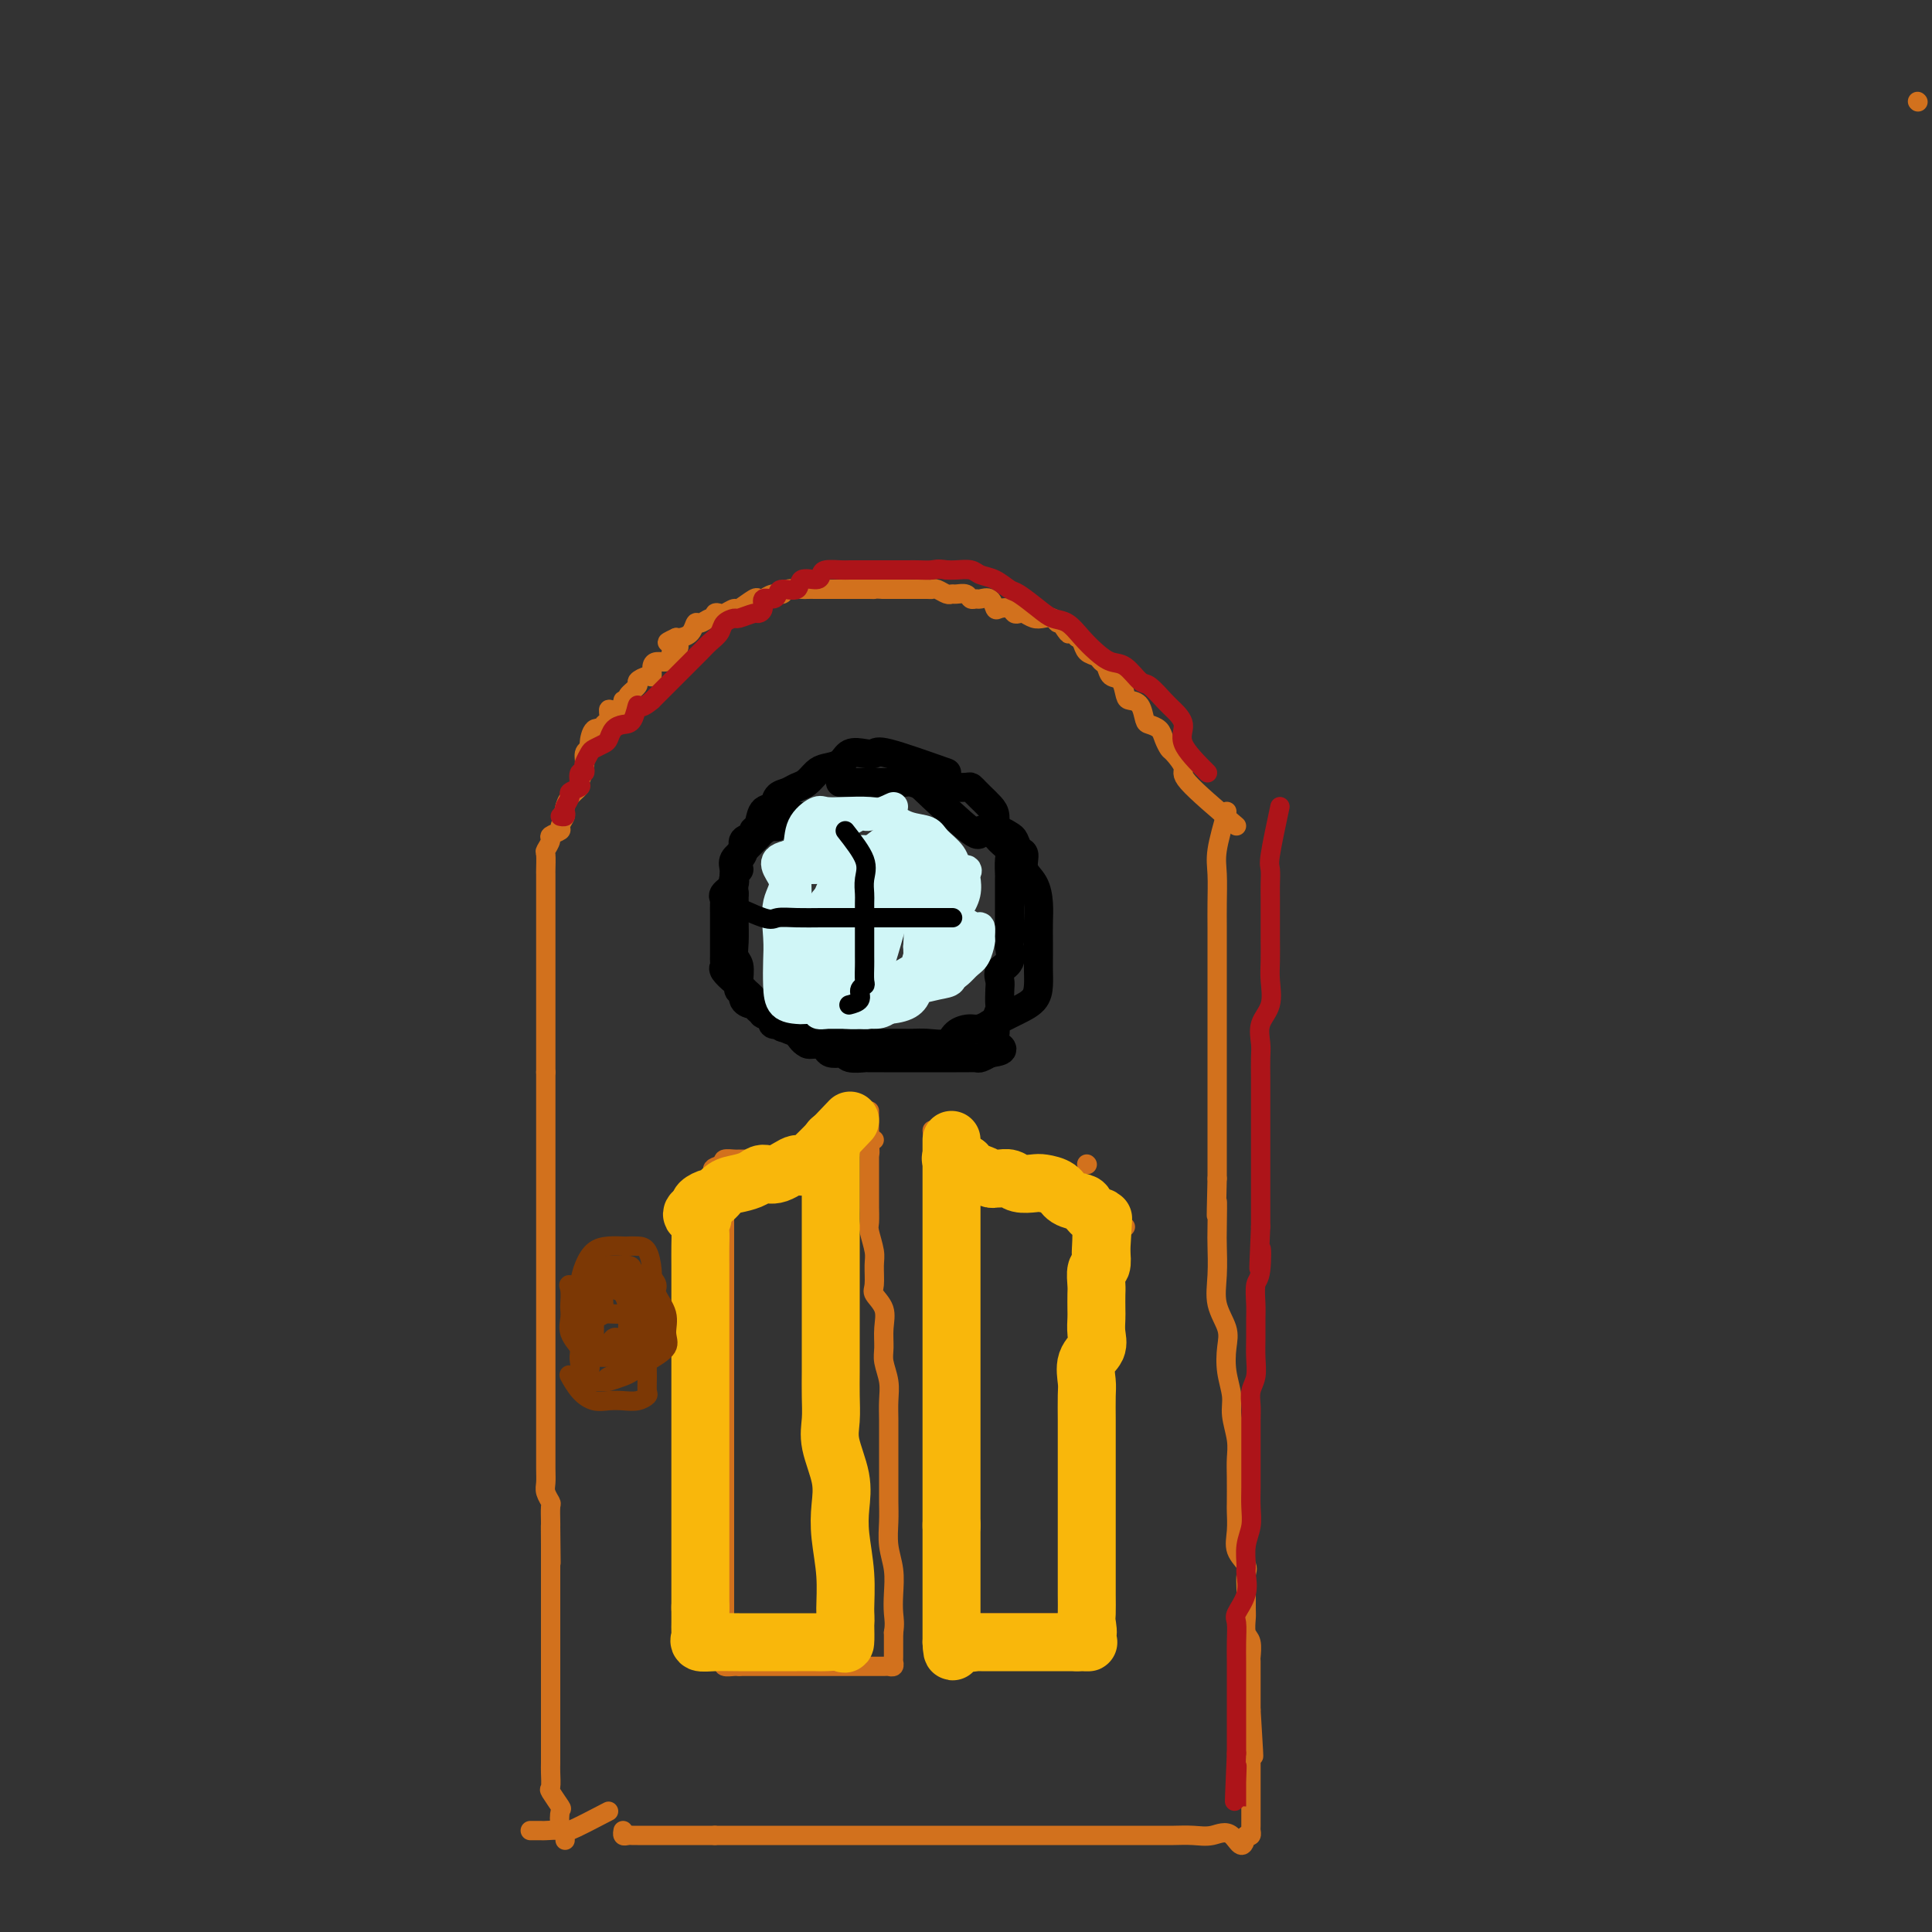 <svg viewBox='0 0 400 400' version='1.1' xmlns='http://www.w3.org/2000/svg' xmlns:xlink='http://www.w3.org/1999/xlink'><rect x="0" y="0" width="400" height="400" fill="#333333" stroke="none"/><g fill='none' stroke='#D2711D' stroke-width='4' stroke-linecap='round' stroke-linejoin='round'><path d='M397,21c0.000,0.000 0.100,0.100 0.1,0.1'/><path d='M256,171c-4.168,-3.550 -8.335,-7.101 -10,-9c-1.665,-1.899 -0.826,-2.148 -1,-3c-0.174,-0.852 -1.360,-2.309 -2,-3c-0.640,-0.691 -0.735,-0.617 -1,-1c-0.265,-0.383 -0.700,-1.223 -1,-2c-0.300,-0.777 -0.465,-1.490 -1,-2c-0.535,-0.510 -1.439,-0.817 -2,-1c-0.561,-0.183 -0.779,-0.242 -1,-1c-0.221,-0.758 -0.444,-2.215 -1,-3c-0.556,-0.785 -1.444,-0.896 -2,-1c-0.556,-0.104 -0.779,-0.199 -1,-1c-0.221,-0.801 -0.439,-2.309 -1,-3c-0.561,-0.691 -1.463,-0.565 -2,-1c-0.537,-0.435 -0.707,-1.430 -1,-2c-0.293,-0.570 -0.708,-0.716 -1,-1c-0.292,-0.284 -0.460,-0.705 -1,-1c-0.540,-0.295 -1.453,-0.464 -2,-1c-0.547,-0.536 -0.728,-1.439 -1,-2c-0.272,-0.561 -0.636,-0.781 -1,-1'/><path d='M223,132c-5.511,-6.134 -2.789,-1.970 -2,-1c0.789,0.970 -0.355,-1.256 -1,-2c-0.645,-0.744 -0.793,-0.007 -1,0c-0.207,0.007 -0.475,-0.716 -1,-1c-0.525,-0.284 -1.307,-0.128 -2,0c-0.693,0.128 -1.298,0.227 -2,0c-0.702,-0.227 -1.501,-0.779 -2,-1c-0.499,-0.221 -0.697,-0.110 -1,0c-0.303,0.110 -0.710,0.218 -1,0c-0.290,-0.218 -0.463,-0.762 -1,-1c-0.537,-0.238 -1.439,-0.169 -2,0c-0.561,0.169 -0.780,0.439 -1,0c-0.220,-0.439 -0.439,-1.585 -1,-2c-0.561,-0.415 -1.463,-0.097 -2,0c-0.537,0.097 -0.707,-0.027 -1,0c-0.293,0.027 -0.707,0.204 -1,0c-0.293,-0.204 -0.463,-0.791 -1,-1c-0.537,-0.209 -1.439,-0.042 -2,0c-0.561,0.042 -0.779,-0.041 -1,0c-0.221,0.041 -0.444,0.207 -1,0c-0.556,-0.207 -1.444,-0.788 -2,-1c-0.556,-0.212 -0.779,-0.057 -1,0c-0.221,0.057 -0.439,0.015 -1,0c-0.561,-0.015 -1.463,-0.004 -2,0c-0.537,0.004 -0.707,0.001 -1,0c-0.293,-0.001 -0.708,-0.000 -1,0c-0.292,0.000 -0.460,0.000 -1,0c-0.540,-0.000 -1.453,-0.000 -2,0c-0.547,0.000 -0.728,0.000 -1,0c-0.272,-0.000 -0.636,-0.000 -1,0'/><path d='M183,122c-3.036,-0.155 -2.126,-0.041 -2,0c0.126,0.041 -0.532,0.011 -1,0c-0.468,-0.011 -0.745,-0.003 -1,0c-0.255,0.003 -0.488,0.001 -1,0c-0.512,-0.001 -1.303,-0.000 -2,0c-0.697,0.000 -1.299,0.000 -2,0c-0.701,-0.000 -1.502,-0.000 -2,0c-0.498,0.000 -0.695,0.000 -1,0c-0.305,-0.000 -0.719,-0.001 -1,0c-0.281,0.001 -0.427,0.004 -1,0c-0.573,-0.004 -1.571,-0.016 -2,0c-0.429,0.016 -0.290,0.061 -1,0c-0.710,-0.061 -2.271,-0.226 -3,0c-0.729,0.226 -0.627,0.843 -1,1c-0.373,0.157 -1.221,-0.146 -2,0c-0.779,0.146 -1.489,0.742 -2,1c-0.511,0.258 -0.823,0.178 -1,0c-0.177,-0.178 -0.218,-0.454 -1,0c-0.782,0.454 -2.304,1.637 -3,2c-0.696,0.363 -0.564,-0.095 -1,0c-0.436,0.095 -1.439,0.742 -2,1c-0.561,0.258 -0.679,0.126 -1,0c-0.321,-0.126 -0.846,-0.246 -1,0c-0.154,0.246 0.062,0.857 0,1c-0.062,0.143 -0.401,-0.182 -1,0c-0.599,0.182 -1.456,0.872 -2,1c-0.544,0.128 -0.775,-0.306 -1,0c-0.225,0.306 -0.445,1.352 -1,2c-0.555,0.648 -1.444,0.900 -2,1c-0.556,0.100 -0.778,0.050 -1,0'/><path d='M140,132c-3.575,1.649 -1.013,0.771 0,1c1.013,0.229 0.475,1.563 0,2c-0.475,0.437 -0.888,-0.025 -1,0c-0.112,0.025 0.075,0.536 0,1c-0.075,0.464 -0.414,0.880 -1,1c-0.586,0.120 -1.419,-0.056 -2,0c-0.581,0.056 -0.910,0.343 -1,1c-0.090,0.657 0.059,1.685 0,2c-0.059,0.315 -0.326,-0.083 -1,0c-0.674,0.083 -1.754,0.649 -2,1c-0.246,0.351 0.342,0.489 0,1c-0.342,0.511 -1.615,1.395 -2,2c-0.385,0.605 0.117,0.931 0,1c-0.117,0.069 -0.853,-0.118 -1,0c-0.147,0.118 0.296,0.542 0,1c-0.296,0.458 -1.332,0.950 -2,1c-0.668,0.050 -0.970,-0.343 -1,0c-0.030,0.343 0.212,1.423 0,2c-0.212,0.577 -0.879,0.652 -1,1c-0.121,0.348 0.303,0.970 0,1c-0.303,0.030 -1.334,-0.534 -2,0c-0.666,0.534 -0.967,2.164 -1,3c-0.033,0.836 0.203,0.878 0,1c-0.203,0.122 -0.846,0.326 -1,1c-0.154,0.674 0.180,1.819 0,3c-0.180,1.181 -0.873,2.399 -1,3c-0.127,0.601 0.312,0.585 0,1c-0.312,0.415 -1.375,1.261 -2,2c-0.625,0.739 -0.813,1.369 -1,2'/><path d='M117,167c-0.704,2.355 0.037,1.743 0,2c-0.037,0.257 -0.851,1.383 -1,2c-0.149,0.617 0.366,0.727 0,1c-0.366,0.273 -1.615,0.711 -2,1c-0.385,0.289 0.093,0.430 0,1c-0.093,0.570 -0.757,1.568 -1,2c-0.243,0.432 -0.065,0.299 0,1c0.065,0.701 0.017,2.237 0,3c-0.017,0.763 -0.005,0.753 0,1c0.005,0.247 0.001,0.752 0,1c-0.001,0.248 -0.000,0.239 0,1c0.000,0.761 0.000,2.292 0,3c-0.000,0.708 -0.000,0.593 0,1c0.000,0.407 0.000,1.335 0,2c-0.000,0.665 -0.000,1.066 0,2c0.000,0.934 0.000,2.400 0,3c-0.000,0.600 -0.000,0.335 0,1c0.000,0.665 0.000,2.260 0,3c-0.000,0.740 -0.000,0.626 0,1c0.000,0.374 0.000,1.236 0,2c-0.000,0.764 -0.000,1.431 0,2c0.000,0.569 0.000,1.040 0,2c-0.000,0.960 -0.000,2.410 0,3c0.000,0.590 0.000,0.319 0,1c-0.000,0.681 -0.000,2.313 0,3c0.000,0.687 0.000,0.427 0,1c-0.000,0.573 -0.000,1.978 0,3c0.000,1.022 0.000,1.660 0,2c-0.000,0.340 -0.000,0.383 0,1c0.000,0.617 0.000,1.809 0,3'/><path d='M113,222c0.000,7.731 -0.000,4.058 0,3c0.000,-1.058 0.000,0.497 0,2c0.000,1.503 0.000,2.952 0,4c0.000,1.048 0.000,1.694 0,3c-0.000,1.306 -0.000,3.273 0,5c0.000,1.727 0.000,3.213 0,4c-0.000,0.787 -0.000,0.875 0,2c0.000,1.125 0.000,3.288 0,5c-0.000,1.712 -0.000,2.975 0,4c0.000,1.025 0.000,1.813 0,3c-0.000,1.187 -0.000,2.773 0,4c0.000,1.227 0.000,2.095 0,3c-0.000,0.905 -0.000,1.848 0,3c0.000,1.152 0.000,2.514 0,4c-0.000,1.486 -0.000,3.098 0,4c0.000,0.902 0.000,1.095 0,2c-0.000,0.905 -0.000,2.524 0,4c0.000,1.476 0.000,2.811 0,4c-0.000,1.189 -0.000,2.231 0,3c0.000,0.769 0.000,1.264 0,2c-0.000,0.736 -0.000,1.712 0,3c0.000,1.288 0.000,2.887 0,4c-0.000,1.113 -0.001,1.740 0,2c0.001,0.260 0.004,0.154 0,1c-0.004,0.846 -0.015,2.644 0,4c0.015,1.356 0.057,2.268 0,3c-0.057,0.732 -0.211,1.282 0,2c0.211,0.718 0.789,1.605 1,2c0.211,0.395 0.057,0.299 0,1c-0.057,0.701 -0.016,2.200 0,3c0.016,0.800 0.008,0.900 0,1'/><path d='M114,316c0.155,14.612 0.041,4.143 0,1c-0.041,-3.143 -0.011,1.040 0,3c0.011,1.960 0.003,1.697 0,2c-0.003,0.303 -0.001,1.173 0,2c0.001,0.827 0.000,1.610 0,2c-0.000,0.390 -0.000,0.388 0,1c0.000,0.612 0.000,1.839 0,3c-0.000,1.161 -0.000,2.257 0,3c0.000,0.743 0.000,1.134 0,2c-0.000,0.866 -0.000,2.208 0,3c0.000,0.792 0.000,1.033 0,2c-0.000,0.967 -0.000,2.660 0,4c0.000,1.340 0.000,2.327 0,3c-0.000,0.673 -0.000,1.033 0,2c0.000,0.967 0.000,2.542 0,4c-0.000,1.458 -0.000,2.798 0,4c0.000,1.202 0.001,2.267 0,3c-0.001,0.733 -0.002,1.136 0,2c0.002,0.864 0.008,2.190 0,3c-0.008,0.810 -0.030,1.104 0,2c0.030,0.896 0.112,2.394 0,3c-0.112,0.606 -0.419,0.319 0,1c0.419,0.681 1.562,2.329 2,3c0.438,0.671 0.170,0.366 0,1c-0.170,0.634 -0.242,2.209 0,3c0.242,0.791 0.797,0.800 1,1c0.203,0.200 0.055,0.592 0,1c-0.055,0.408 -0.016,0.831 0,1c0.016,0.169 0.008,0.085 0,0'/><path d='M254,168c-0.845,2.967 -1.691,5.934 -2,8c-0.309,2.066 -0.083,3.231 0,5c0.083,1.769 0.022,4.143 0,6c-0.022,1.857 -0.006,3.196 0,5c0.006,1.804 0.002,4.074 0,6c-0.002,1.926 -0.000,3.510 0,5c0.000,1.490 0.000,2.886 0,4c-0.000,1.114 -0.000,1.946 0,3c0.000,1.054 0.000,2.329 0,4c-0.000,1.671 -0.000,3.737 0,5c0.000,1.263 0.000,1.723 0,3c-0.000,1.277 -0.000,3.370 0,5c0.000,1.630 0.000,2.798 0,4c-0.000,1.202 -0.000,2.439 0,4c0.000,1.561 0.000,3.446 0,5c-0.000,1.554 -0.000,2.777 0,4'/><path d='M252,244c-0.310,12.631 -0.085,6.208 0,5c0.085,-1.208 0.030,2.799 0,5c-0.030,2.201 -0.036,2.597 0,4c0.036,1.403 0.114,3.812 0,6c-0.114,2.188 -0.419,4.153 0,6c0.419,1.847 1.561,3.574 2,5c0.439,1.426 0.174,2.552 0,4c-0.174,1.448 -0.257,3.220 0,5c0.257,1.780 0.853,3.569 1,5c0.147,1.431 -0.157,2.502 0,4c0.157,1.498 0.774,3.421 1,5c0.226,1.579 0.061,2.813 0,4c-0.061,1.187 -0.018,2.327 0,4c0.018,1.673 0.012,3.880 0,5c-0.012,1.120 -0.032,1.153 0,2c0.032,0.847 0.114,2.508 0,4c-0.114,1.492 -0.423,2.816 0,4c0.423,1.184 1.578,2.227 2,3c0.422,0.773 0.112,1.275 0,2c-0.112,0.725 -0.026,1.673 0,3c0.026,1.327 -0.007,3.032 0,4c0.007,0.968 0.054,1.199 0,2c-0.054,0.801 -0.211,2.173 0,3c0.211,0.827 0.789,1.109 1,2c0.211,0.891 0.057,2.392 0,3c-0.057,0.608 -0.015,0.324 0,1c0.015,0.676 0.004,2.314 0,3c-0.004,0.686 -0.001,0.421 0,1c0.001,0.579 0.000,2.002 0,3c-0.000,0.998 -0.000,1.571 0,2c0.000,0.429 0.000,0.715 0,1'/><path d='M259,354c1.083,17.530 0.290,6.354 0,3c-0.290,-3.354 -0.078,1.115 0,3c0.078,1.885 0.021,1.187 0,1c-0.021,-0.187 -0.006,0.139 0,1c0.006,0.861 0.001,2.258 0,3c-0.001,0.742 -0.000,0.829 0,1c0.000,0.171 0.000,0.425 0,1c-0.000,0.575 -0.000,1.471 0,2c0.000,0.529 -0.000,0.690 0,1c0.000,0.310 0.000,0.769 0,1c-0.000,0.231 -0.000,0.233 0,1c0.000,0.767 0.001,2.300 0,3c-0.001,0.700 -0.003,0.566 0,1c0.003,0.434 0.011,1.436 0,2c-0.011,0.564 -0.041,0.690 0,1c0.041,0.310 0.155,0.803 0,1c-0.155,0.197 -0.577,0.099 -1,0'/><path d='M258,380c-0.642,4.022 -1.746,1.078 -3,0c-1.254,-1.078 -2.660,-0.289 -4,0c-1.340,0.289 -2.616,0.077 -4,0c-1.384,-0.077 -2.875,-0.021 -4,0c-1.125,0.021 -1.882,0.006 -3,0c-1.118,-0.006 -2.595,-0.001 -4,0c-1.405,0.001 -2.738,0.000 -4,0c-1.262,-0.000 -2.451,-0.000 -4,0c-1.549,0.000 -3.456,0.000 -5,0c-1.544,-0.000 -2.724,-0.000 -4,0c-1.276,0.000 -2.649,0.000 -4,0c-1.351,-0.000 -2.682,-0.000 -4,0c-1.318,0.000 -2.624,0.000 -4,0c-1.376,-0.000 -2.821,-0.000 -4,0c-1.179,0.000 -2.092,0.000 -3,0c-0.908,-0.000 -1.813,-0.000 -3,0c-1.187,0.000 -2.657,0.000 -4,0c-1.343,-0.000 -2.560,-0.000 -4,0c-1.440,0.000 -3.104,0.000 -4,0c-0.896,-0.000 -1.025,-0.000 -2,0c-0.975,0.000 -2.796,0.000 -4,0c-1.204,-0.000 -1.792,-0.000 -3,0c-1.208,0.000 -3.037,0.000 -4,0c-0.963,-0.000 -1.062,-0.000 -2,0c-0.938,0.000 -2.717,0.000 -4,0c-1.283,0.000 -2.071,-0.000 -3,0c-0.929,0.000 -1.997,0.000 -3,0c-1.003,0.000 -1.939,-0.000 -3,0c-1.061,0.000 -2.247,0.000 -3,0c-0.753,0.000 -1.072,-0.000 -2,0c-0.928,0.000 -2.464,0.000 -4,0'/><path d='M148,380c-17.618,0.000 -6.663,0.000 -3,0c3.663,-0.000 0.032,-0.000 -2,0c-2.032,0.000 -2.467,0.000 -3,0c-0.533,-0.000 -1.165,-0.000 -2,0c-0.835,0.000 -1.874,0.001 -3,0c-1.126,-0.001 -2.340,-0.004 -3,0c-0.660,0.004 -0.765,0.015 -1,0c-0.235,-0.015 -0.599,-0.056 -1,0c-0.401,0.056 -0.839,0.207 -1,0c-0.161,-0.207 -0.046,-0.774 0,-1c0.046,-0.226 0.023,-0.113 0,0'/><path d='M126,375c-3.242,1.691 -6.484,3.381 -8,4c-1.516,0.619 -1.307,0.166 -2,0c-0.693,-0.166 -2.289,-0.044 -3,0c-0.711,0.044 -0.538,0.012 -1,0c-0.462,-0.012 -1.561,-0.003 -2,0c-0.439,0.003 -0.220,0.002 0,0'/><path d='M181,236c-6.282,1.691 -12.565,3.381 -15,4c-2.435,0.619 -1.023,0.166 -1,0c0.023,-0.166 -1.342,-0.044 -2,0c-0.658,0.044 -0.609,0.012 -1,0c-0.391,-0.012 -1.222,-0.003 -2,0c-0.778,0.003 -1.504,0.001 -2,0c-0.496,-0.001 -0.762,-0.000 -1,0c-0.238,0.000 -0.450,-0.001 -1,0c-0.550,0.001 -1.440,0.003 -2,0c-0.560,-0.003 -0.789,-0.011 -1,0c-0.211,0.011 -0.403,0.041 -1,0c-0.597,-0.041 -1.599,-0.155 -2,0c-0.401,0.155 -0.200,0.577 0,1'/><path d='M150,241c-4.796,1.180 -1.285,1.629 0,2c1.285,0.371 0.344,0.663 0,1c-0.344,0.337 -0.092,0.718 0,1c0.092,0.282 0.025,0.464 0,1c-0.025,0.536 -0.007,1.425 0,2c0.007,0.575 0.002,0.836 0,1c-0.002,0.164 -0.000,0.233 0,1c0.000,0.767 0.000,2.234 0,3c-0.000,0.766 -0.000,0.833 0,1c0.000,0.167 0.000,0.434 0,1c-0.000,0.566 -0.000,1.431 0,2c0.000,0.569 0.000,0.842 0,1c-0.000,0.158 -0.000,0.199 0,1c0.000,0.801 0.000,2.360 0,3c-0.000,0.640 -0.000,0.361 0,1c0.000,0.639 0.000,2.198 0,3c-0.000,0.802 -0.000,0.848 0,1c0.000,0.152 0.000,0.411 0,1c-0.000,0.589 -0.000,1.509 0,2c0.000,0.491 0.000,0.555 0,1c-0.000,0.445 -0.000,1.273 0,2c0.000,0.727 0.000,1.353 0,2c-0.000,0.647 -0.000,1.314 0,2c0.000,0.686 0.000,1.390 0,2c-0.000,0.610 -0.000,1.126 0,2c0.000,0.874 0.000,2.107 0,3c0.000,0.893 0.000,1.447 0,2'/><path d='M150,286c0.000,7.556 0.000,3.947 0,3c0.000,-0.947 0.000,0.769 0,2c0.000,1.231 0.000,1.978 0,3c-0.000,1.022 0.000,2.319 0,3c0.000,0.681 0.000,0.746 0,1c0.000,0.254 0.000,0.697 0,1c0.000,0.303 0.000,0.466 0,1c0.000,0.534 -0.000,1.438 0,2c0.000,0.562 0.000,0.781 0,1c0.000,0.219 0.000,0.439 0,1c0.000,0.561 0.000,1.463 0,2c0.000,0.537 0.000,0.707 0,1c0.000,0.293 -0.000,0.707 0,1c0.000,0.293 0.000,0.463 0,1c0.000,0.537 0.000,1.439 0,2c0.000,0.561 0.000,0.781 0,1c0.000,0.219 0.000,0.438 0,1c0.000,0.562 0.000,1.468 0,2c0.000,0.532 0.000,0.691 0,1c0.000,0.309 0.000,0.769 0,1c0.000,0.231 0.000,0.233 0,1c0.000,0.767 0.000,2.298 0,3c0.000,0.702 0.000,0.574 0,1c0.000,0.426 0.000,1.408 0,2c0.000,0.592 0.000,0.796 0,1'/><path d='M150,325c-0.000,6.246 -0.000,2.360 0,1c0.000,-1.360 0.000,-0.193 0,1c-0.000,1.193 -0.000,2.414 0,3c0.000,0.586 0.000,0.537 0,1c-0.000,0.463 -0.000,1.437 0,2c0.000,0.563 0.000,0.714 0,1c-0.000,0.286 -0.000,0.705 0,1c0.000,0.295 0.000,0.464 0,1c-0.000,0.536 -0.000,1.439 0,2c0.000,0.561 0.001,0.780 0,1c-0.001,0.220 -0.002,0.441 0,1c0.002,0.559 0.007,1.456 0,2c-0.007,0.544 -0.027,0.734 0,1c0.027,0.266 0.100,0.607 0,1c-0.100,0.393 -0.373,0.836 0,1c0.373,0.164 1.392,0.047 2,0c0.608,-0.047 0.804,-0.023 1,0'/><path d='M153,345c0.583,0.000 0.541,0.000 1,0c0.459,-0.000 1.418,-0.000 2,0c0.582,0.000 0.788,0.000 1,0c0.212,-0.000 0.432,-0.000 1,0c0.568,0.000 1.484,0.000 2,0c0.516,-0.000 0.631,-0.000 1,0c0.369,0.000 0.990,0.000 2,0c1.010,-0.000 2.409,-0.000 3,0c0.591,0.000 0.375,0.000 1,0c0.625,-0.000 2.091,-0.000 3,0c0.909,0.000 1.259,0.000 2,0c0.741,-0.000 1.872,-0.000 3,0c1.128,0.000 2.254,0.001 3,0c0.746,-0.001 1.114,-0.004 2,0c0.886,0.004 2.290,0.014 3,0c0.710,-0.014 0.726,-0.052 1,0c0.274,0.052 0.805,0.193 1,0c0.195,-0.193 0.052,-0.722 0,-1c-0.052,-0.278 -0.014,-0.306 0,-1c0.014,-0.694 0.004,-2.056 0,-3c-0.004,-0.944 -0.002,-1.472 0,-2'/><path d='M185,338c0.314,-1.810 0.098,-2.837 0,-4c-0.098,-1.163 -0.079,-2.464 0,-4c0.079,-1.536 0.217,-3.308 0,-5c-0.217,-1.692 -0.790,-3.302 -1,-5c-0.210,-1.698 -0.056,-3.482 0,-5c0.056,-1.518 0.015,-2.769 0,-4c-0.015,-1.231 -0.004,-2.443 0,-4c0.004,-1.557 0.002,-3.458 0,-5c-0.002,-1.542 -0.004,-2.723 0,-4c0.004,-1.277 0.015,-2.648 0,-4c-0.015,-1.352 -0.057,-2.686 0,-4c0.057,-1.314 0.214,-2.609 0,-4c-0.214,-1.391 -0.797,-2.876 -1,-4c-0.203,-1.124 -0.026,-1.885 0,-3c0.026,-1.115 -0.098,-2.585 0,-4c0.098,-1.415 0.420,-2.775 0,-4c-0.420,-1.225 -1.580,-2.314 -2,-3c-0.420,-0.686 -0.098,-0.969 0,-2c0.098,-1.031 -0.026,-2.809 0,-4c0.026,-1.191 0.203,-1.794 0,-3c-0.203,-1.206 -0.786,-3.013 -1,-4c-0.214,-0.987 -0.057,-1.153 0,-2c0.057,-0.847 0.015,-2.376 0,-3c-0.015,-0.624 -0.004,-0.342 0,-1c0.004,-0.658 0.001,-2.256 0,-3c-0.001,-0.744 -0.000,-0.633 0,-1c0.000,-0.367 0.000,-1.212 0,-2c-0.000,-0.788 -0.000,-1.520 0,-2c0.000,-0.480 0.000,-0.709 0,-1c-0.000,-0.291 -0.000,-0.646 0,-1'/><path d='M180,239c-0.774,-15.722 -0.207,-5.526 0,-2c0.207,3.526 0.056,0.382 0,-1c-0.056,-1.382 -0.015,-1.001 0,-1c0.015,0.001 0.004,-0.378 0,-1c-0.004,-0.622 -0.001,-1.486 0,-2c0.001,-0.514 0.000,-0.677 0,-1c-0.000,-0.323 -0.000,-0.807 0,-1c0.000,-0.193 0.000,-0.097 0,0'/><path d='M225,241c0.000,0.000 0.100,0.100 0.1,0.1'/><path d='M193,234c0.423,5.786 0.845,11.572 1,14c0.155,2.428 0.041,1.498 0,2c-0.041,0.502 -0.011,2.436 0,4c0.011,1.564 0.003,2.756 0,4c-0.003,1.244 -0.001,2.538 0,4c0.001,1.462 0.000,3.090 0,4c-0.000,0.910 -0.000,1.100 0,2c0.000,0.900 0.000,2.509 0,4c-0.000,1.491 -0.000,2.865 0,4c0.000,1.135 0.000,2.032 0,3c-0.000,0.968 -0.000,2.007 0,3c0.000,0.993 0.000,1.942 0,3c-0.000,1.058 -0.000,2.227 0,3c0.000,0.773 0.000,1.152 0,2c-0.000,0.848 -0.000,2.167 0,3c0.000,0.833 0.000,1.181 0,2c-0.000,0.819 -0.000,2.111 0,3c0.000,0.889 0.000,1.376 0,2c-0.000,0.624 -0.000,1.384 0,2c0.000,0.616 0.000,1.089 0,2c-0.000,0.911 -0.000,2.260 0,3c0.000,0.740 0.000,0.870 0,1'/><path d='M194,308c0.155,12.076 0.041,5.268 0,3c-0.041,-2.268 -0.011,0.006 0,1c0.011,0.994 0.003,0.708 0,1c-0.003,0.292 -0.001,1.163 0,2c0.001,0.837 0.000,1.642 0,2c-0.000,0.358 -0.000,0.271 0,1c0.000,0.729 0.000,2.274 0,3c-0.000,0.726 -0.000,0.632 0,1c0.000,0.368 0.000,1.198 0,2c-0.000,0.802 -0.000,1.576 0,2c0.000,0.424 0.000,0.499 0,1c-0.000,0.501 -0.000,1.430 0,2c0.000,0.570 0.001,0.783 0,1c-0.001,0.217 -0.002,0.440 0,1c0.002,0.560 0.007,1.456 0,2c-0.007,0.544 -0.027,0.734 0,1c0.027,0.266 0.101,0.607 0,1c-0.101,0.393 -0.378,0.837 0,1c0.378,0.163 1.409,0.044 2,0c0.591,-0.044 0.740,-0.013 1,0c0.260,0.013 0.630,0.006 1,0'/><path d='M198,336c1.031,-0.000 1.608,-0.000 2,0c0.392,0.000 0.599,0.000 1,0c0.401,-0.000 0.994,-0.000 2,0c1.006,0.000 2.423,0.000 3,0c0.577,-0.000 0.313,-0.000 1,0c0.687,0.000 2.324,0.000 3,0c0.676,-0.000 0.391,-0.000 1,0c0.609,0.000 2.111,0.000 3,0c0.889,-0.000 1.163,-0.000 2,0c0.837,0.000 2.237,0.000 3,0c0.763,-0.000 0.891,-0.000 1,0c0.109,0.000 0.201,0.000 1,0c0.799,-0.000 2.305,-0.001 3,0c0.695,0.001 0.579,0.002 1,0c0.421,-0.002 1.381,-0.007 2,0c0.619,0.007 0.898,0.026 1,0c0.102,-0.026 0.027,-0.098 0,-1c-0.027,-0.902 -0.007,-2.635 0,-4c0.007,-1.365 0.002,-2.363 0,-4c-0.002,-1.637 -0.001,-3.913 0,-6c0.001,-2.087 0.000,-3.985 0,-6c-0.000,-2.015 -0.000,-4.147 0,-6c0.000,-1.853 0.000,-3.426 0,-5'/><path d='M228,304c-0.072,-5.907 -0.751,-4.676 -1,-5c-0.249,-0.324 -0.067,-2.204 0,-4c0.067,-1.796 0.018,-3.509 0,-5c-0.018,-1.491 -0.005,-2.758 0,-4c0.005,-1.242 0.001,-2.457 0,-4c-0.001,-1.543 -0.000,-3.414 0,-5c0.000,-1.586 0.000,-2.887 0,-4c-0.000,-1.113 -0.000,-2.037 0,-3c0.000,-0.963 0.000,-1.963 0,-3c-0.000,-1.037 -0.000,-2.109 0,-3c0.000,-0.891 0.000,-1.599 0,-2c-0.000,-0.401 -0.001,-0.493 0,-1c0.001,-0.507 0.003,-1.428 0,-2c-0.003,-0.572 -0.012,-0.795 0,-1c0.012,-0.205 0.045,-0.392 0,-1c-0.045,-0.608 -0.167,-1.637 0,-2c0.167,-0.363 0.622,-0.059 0,-1c-0.622,-0.941 -2.321,-3.126 -3,-4c-0.679,-0.874 -0.340,-0.437 0,0'/><path d='M194,234c4.294,3.802 8.587,7.603 11,9c2.413,1.397 2.944,0.388 5,1c2.056,0.612 5.637,2.843 8,4c2.363,1.157 3.509,1.238 5,2c1.491,0.762 3.328,2.204 5,3c1.672,0.796 3.181,0.945 4,1c0.819,0.055 0.948,0.016 1,0c0.052,-0.016 0.026,-0.008 0,0'/></g>
<g fill='none' stroke='#F9B70B' stroke-width='12' stroke-linecap='round' stroke-linejoin='round'><path d='M176,232c-3.677,3.866 -7.355,7.732 -9,9c-1.645,1.268 -1.259,-0.063 -2,0c-0.741,0.063 -2.611,1.521 -4,2c-1.389,0.479 -2.299,-0.022 -3,0c-0.701,0.022 -1.195,0.565 -2,1c-0.805,0.435 -1.922,0.760 -3,1c-1.078,0.240 -2.118,0.393 -3,1c-0.882,0.607 -1.608,1.668 -2,2c-0.392,0.332 -0.452,-0.064 -1,0c-0.548,0.064 -1.585,0.590 -2,1c-0.415,0.410 -0.207,0.705 0,1'/><path d='M145,250c-3.403,1.808 -0.912,1.827 0,2c0.912,0.173 0.244,0.498 0,1c-0.244,0.502 -0.065,1.180 0,2c0.065,0.820 0.018,1.783 0,3c-0.018,1.217 -0.005,2.689 0,4c0.005,1.311 0.001,2.462 0,4c-0.001,1.538 -0.000,3.465 0,5c0.000,1.535 0.000,2.680 0,4c-0.000,1.320 -0.000,2.814 0,4c0.000,1.186 0.000,2.063 0,3c-0.000,0.937 -0.000,1.936 0,3c0.000,1.064 0.000,2.195 0,3c-0.000,0.805 -0.000,1.283 0,2c0.000,0.717 0.000,1.671 0,3c-0.000,1.329 -0.000,3.031 0,4c0.000,0.969 0.000,1.203 0,2c-0.000,0.797 -0.000,2.155 0,3c0.000,0.845 0.000,1.175 0,2c-0.000,0.825 -0.000,2.144 0,3c0.000,0.856 0.000,1.249 0,2c-0.000,0.751 -0.000,1.858 0,3c0.000,1.142 0.000,2.317 0,3c-0.000,0.683 -0.000,0.874 0,2c0.000,1.126 0.000,3.188 0,4c-0.000,0.812 -0.000,0.375 0,1c0.000,0.625 0.000,2.313 0,3c0.000,0.687 0.000,0.372 0,1c0.000,0.628 0.000,2.199 0,3c0.000,0.801 0.000,0.831 0,1c0.000,0.169 0.000,0.477 0,1c0.000,0.523 0.000,1.262 0,2'/><path d='M145,333c0.000,13.014 0.001,4.050 0,1c-0.001,-3.050 -0.002,-0.187 0,1c0.002,1.187 0.008,0.696 0,1c-0.008,0.304 -0.029,1.402 0,2c0.029,0.598 0.108,0.696 0,1c-0.108,0.304 -0.402,0.813 0,1c0.402,0.187 1.501,0.050 3,0c1.499,-0.050 3.397,-0.013 5,0c1.603,0.013 2.909,0.003 5,0c2.091,-0.003 4.967,0.002 7,0c2.033,-0.002 3.224,-0.012 4,0c0.776,0.012 1.136,0.044 2,0c0.864,-0.044 2.233,-0.166 3,0c0.767,0.166 0.934,0.619 1,0c0.066,-0.619 0.033,-2.309 0,-4'/><path d='M175,336c0.139,-0.983 -0.013,-1.439 0,-3c0.013,-1.561 0.192,-4.227 0,-7c-0.192,-2.773 -0.755,-5.654 -1,-8c-0.245,-2.346 -0.171,-4.156 0,-6c0.171,-1.844 0.438,-3.720 0,-6c-0.438,-2.280 -1.581,-4.963 -2,-7c-0.419,-2.037 -0.112,-3.430 0,-5c0.112,-1.570 0.030,-3.319 0,-5c-0.030,-1.681 -0.008,-3.294 0,-5c0.008,-1.706 0.002,-3.504 0,-5c-0.002,-1.496 -0.001,-2.689 0,-4c0.001,-1.311 0.000,-2.741 0,-4c-0.000,-1.259 -0.000,-2.349 0,-3c0.000,-0.651 0.000,-0.865 0,-1c-0.000,-0.135 -0.000,-0.191 0,-1c0.000,-0.809 0.000,-2.371 0,-3c-0.000,-0.629 -0.000,-0.325 0,-1c0.000,-0.675 0.000,-2.330 0,-3c-0.000,-0.670 -0.000,-0.356 0,-1c0.000,-0.644 0.000,-2.245 0,-3c-0.000,-0.755 -0.000,-0.665 0,-1c0.000,-0.335 0.000,-1.096 0,-2c-0.000,-0.904 -0.000,-1.952 0,-3c0.000,-1.048 0.000,-2.097 0,-3c-0.000,-0.903 -0.000,-1.660 0,-2c0.000,-0.340 0.000,-0.263 0,-1c-0.000,-0.737 -0.000,-2.289 0,-3c0.000,-0.711 0.000,-0.582 0,-1c-0.000,-0.418 -0.000,-1.382 0,-2c0.000,-0.618 0.000,-0.891 0,-1c0.000,-0.109 0.000,-0.055 0,0'/><path d='M197,236c0.000,2.957 0.000,5.914 0,8c0.000,2.086 0.000,3.302 0,5c0.000,1.698 0.000,3.879 0,6c0.000,2.121 0.000,4.184 0,6c-0.000,1.816 0.000,3.387 0,5c-0.000,1.613 0.000,3.270 0,5c0.000,1.730 0.000,3.534 0,5c0.000,1.466 0.000,2.593 0,4c0.000,1.407 -0.000,3.095 0,4c0.000,0.905 0.000,1.028 0,2c0.000,0.972 0.000,2.792 0,4c0.000,1.208 0.000,1.803 0,3c0.000,1.197 0.000,2.996 0,4c0.000,1.004 0.000,1.213 0,2c0.000,0.787 0.000,2.151 0,3c0.000,0.849 -0.000,1.181 0,2c0.000,0.819 -0.000,2.125 0,3c0.000,0.875 -0.000,1.320 0,2c0.000,0.680 -0.000,1.595 0,2c0.000,0.405 -0.000,0.301 0,1c0.000,0.699 -0.000,2.200 0,3c0.000,0.800 0.000,0.900 0,1'/><path d='M197,316c0.000,12.573 0.000,4.005 0,1c0.000,-3.005 0.000,-0.448 0,1c0.000,1.448 0.000,1.787 0,2c-0.000,0.213 0.000,0.298 0,1c-0.000,0.702 0.000,2.020 0,3c0.000,0.980 0.000,1.624 0,2c0.000,0.376 0.000,0.486 0,1c0.000,0.514 -0.000,1.433 0,2c0.000,0.567 0.000,0.782 0,1c0.000,0.218 0.000,0.439 0,1c0.000,0.561 0.000,1.464 0,2c0.000,0.536 0.000,0.707 0,1c0.000,0.293 0.000,0.708 0,1c0.000,0.292 0.000,0.460 0,1c0.000,0.540 -0.000,1.453 0,2c0.000,0.547 -0.000,0.728 0,1c0.000,0.272 0.000,0.636 0,1'/><path d='M197,340c0.137,3.713 0.479,0.995 1,0c0.521,-0.995 1.223,-0.267 2,0c0.777,0.267 1.631,0.071 2,0c0.369,-0.071 0.254,-0.019 1,0c0.746,0.019 2.354,0.005 3,0c0.646,-0.005 0.330,-0.001 1,0c0.670,0.001 2.325,0.000 3,0c0.675,-0.000 0.370,-0.000 1,0c0.630,0.000 2.196,0.000 3,0c0.804,-0.000 0.845,-0.000 1,0c0.155,0.000 0.422,0.000 1,0c0.578,-0.000 1.467,-0.000 2,0c0.533,0.000 0.710,0.000 1,0c0.290,-0.000 0.693,-0.000 1,0c0.307,0.000 0.516,0.000 1,0c0.484,-0.000 1.242,-0.000 2,0'/><path d='M223,340c4.188,0.017 1.658,0.060 1,0c-0.658,-0.060 0.556,-0.224 1,-1c0.444,-0.776 0.119,-2.163 0,-3c-0.119,-0.837 -0.032,-1.125 0,-2c0.032,-0.875 0.009,-2.338 0,-4c-0.009,-1.662 -0.002,-3.524 0,-5c0.002,-1.476 0.001,-2.565 0,-4c-0.001,-1.435 -0.000,-3.216 0,-5c0.000,-1.784 0.000,-3.571 0,-5c-0.000,-1.429 -0.000,-2.501 0,-4c0.000,-1.499 0.001,-3.425 0,-5c-0.001,-1.575 -0.002,-2.799 0,-4c0.002,-1.201 0.008,-2.380 0,-4c-0.008,-1.620 -0.030,-3.683 0,-5c0.030,-1.317 0.113,-1.890 0,-3c-0.113,-1.110 -0.423,-2.757 0,-4c0.423,-1.243 1.577,-2.080 2,-3c0.423,-0.920 0.114,-1.922 0,-3c-0.114,-1.078 -0.031,-2.233 0,-3c0.031,-0.767 0.012,-1.146 0,-2c-0.012,-0.854 -0.017,-2.185 0,-3c0.017,-0.815 0.056,-1.115 0,-2c-0.056,-0.885 -0.207,-2.354 0,-3c0.207,-0.646 0.774,-0.470 1,-1c0.226,-0.530 0.113,-1.765 0,-3'/><path d='M228,259c0.773,-12.726 0.207,-4.039 0,-1c-0.207,3.039 -0.055,0.432 0,-1c0.055,-1.432 0.013,-1.688 0,-2c-0.013,-0.312 0.003,-0.679 0,-1c-0.003,-0.321 -0.026,-0.597 0,-1c0.026,-0.403 0.102,-0.933 0,-1c-0.102,-0.067 -0.382,0.329 -1,0c-0.618,-0.329 -1.573,-1.384 -2,-2c-0.427,-0.616 -0.326,-0.792 -1,-1c-0.674,-0.208 -2.124,-0.447 -3,-1c-0.876,-0.553 -1.179,-1.420 -2,-2c-0.821,-0.580 -2.160,-0.873 -3,-1c-0.840,-0.127 -1.181,-0.087 -2,0c-0.819,0.087 -2.117,0.220 -3,0c-0.883,-0.220 -1.353,-0.795 -2,-1c-0.647,-0.205 -1.472,-0.041 -2,0c-0.528,0.041 -0.758,-0.040 -1,0c-0.242,0.040 -0.496,0.201 -1,0c-0.504,-0.201 -1.259,-0.765 -2,-1c-0.741,-0.235 -1.469,-0.140 -2,0c-0.531,0.140 -0.866,0.326 -1,0c-0.134,-0.326 -0.067,-1.163 0,-2'/><path d='M200,241c-3.333,-0.714 -2.167,0.000 -2,0c0.167,0.000 -0.667,-0.714 -1,-1c-0.333,-0.286 -0.167,-0.143 0,0'/></g>
<g fill='none' stroke='#000000' stroke-width='6' stroke-linecap='round' stroke-linejoin='round'><path d='M196,160c-4.771,-1.687 -9.542,-3.373 -12,-4c-2.458,-0.627 -2.602,-0.193 -3,0c-0.398,0.193 -1.051,0.145 -2,0c-0.949,-0.145 -2.194,-0.386 -3,0c-0.806,0.386 -1.175,1.399 -2,2c-0.825,0.601 -2.108,0.791 -3,1c-0.892,0.209 -1.395,0.436 -2,1c-0.605,0.564 -1.313,1.465 -2,2c-0.687,0.535 -1.354,0.705 -2,1c-0.646,0.295 -1.272,0.717 -2,1c-0.728,0.283 -1.558,0.429 -2,1c-0.442,0.571 -0.494,1.568 -1,2c-0.506,0.432 -1.464,0.300 -2,1c-0.536,0.700 -0.651,2.232 -1,3c-0.349,0.768 -0.933,0.772 -1,1c-0.067,0.228 0.384,0.680 0,1c-0.384,0.320 -1.603,0.509 -2,1c-0.397,0.491 0.030,1.283 0,2c-0.030,0.717 -0.515,1.358 -1,2'/><path d='M153,178c-1.478,2.583 -0.172,2.040 0,2c0.172,-0.040 -0.791,0.422 -1,1c-0.209,0.578 0.336,1.272 0,2c-0.336,0.728 -1.554,1.490 -2,2c-0.446,0.510 -0.119,0.767 0,1c0.119,0.233 0.032,0.443 0,1c-0.032,0.557 -0.009,1.462 0,2c0.009,0.538 0.002,0.708 0,1c-0.002,0.292 -0.001,0.707 0,1c0.001,0.293 0.000,0.463 0,1c-0.000,0.537 -0.000,1.439 0,2c0.000,0.561 0.001,0.781 0,1c-0.001,0.219 -0.002,0.439 0,1c0.002,0.561 0.007,1.464 0,2c-0.007,0.536 -0.026,0.707 0,1c0.026,0.293 0.097,0.710 0,1c-0.097,0.290 -0.361,0.454 0,1c0.361,0.546 1.349,1.473 2,2c0.651,0.527 0.966,0.653 1,1c0.034,0.347 -0.211,0.915 0,1c0.211,0.085 0.878,-0.313 1,0c0.122,0.313 -0.303,1.337 0,2c0.303,0.663 1.333,0.967 2,1c0.667,0.033 0.970,-0.203 1,0c0.030,0.203 -0.213,0.844 0,1c0.213,0.156 0.882,-0.175 1,0c0.118,0.175 -0.314,0.855 0,1c0.314,0.145 1.376,-0.244 2,0c0.624,0.244 0.812,1.122 1,2'/><path d='M161,212c1.897,1.636 1.139,0.226 1,0c-0.139,-0.226 0.339,0.732 1,1c0.661,0.268 1.504,-0.152 2,0c0.496,0.152 0.643,0.877 1,1c0.357,0.123 0.922,-0.357 1,0c0.078,0.357 -0.331,1.549 0,2c0.331,0.451 1.402,0.160 2,0c0.598,-0.160 0.724,-0.187 1,0c0.276,0.187 0.702,0.590 1,1c0.298,0.410 0.469,0.828 1,1c0.531,0.172 1.421,0.099 2,0c0.579,-0.099 0.846,-0.223 1,0c0.154,0.223 0.196,0.792 1,1c0.804,0.208 2.369,0.056 3,0c0.631,-0.056 0.326,-0.015 1,0c0.674,0.015 2.325,0.004 3,0c0.675,-0.004 0.374,-0.001 1,0c0.626,0.001 2.179,0.000 3,0c0.821,-0.000 0.910,-0.000 1,0c0.090,0.000 0.181,0.000 1,0c0.819,-0.000 2.365,-0.000 3,0c0.635,0.000 0.358,0.000 1,0c0.642,-0.000 2.203,-0.000 3,0c0.797,0.000 0.829,0.001 1,0c0.171,-0.001 0.482,-0.003 1,0c0.518,0.003 1.242,0.011 2,0c0.758,-0.011 1.550,-0.041 2,0c0.450,0.041 0.557,0.155 1,0c0.443,-0.155 1.221,-0.577 2,-1'/><path d='M205,218c4.244,-0.506 1.855,-1.271 1,-2c-0.855,-0.729 -0.177,-1.420 0,-2c0.177,-0.580 -0.148,-1.047 0,-2c0.148,-0.953 0.770,-2.391 1,-3c0.230,-0.609 0.069,-0.388 0,-1c-0.069,-0.612 -0.047,-2.056 0,-3c0.047,-0.944 0.118,-1.389 0,-2c-0.118,-0.611 -0.424,-1.390 0,-2c0.424,-0.610 1.578,-1.052 2,-2c0.422,-0.948 0.113,-2.402 0,-3c-0.113,-0.598 -0.030,-0.339 0,-1c0.030,-0.661 0.008,-2.241 0,-3c-0.008,-0.759 -0.002,-0.698 0,-1c0.002,-0.302 0.001,-0.968 0,-2c-0.001,-1.032 -0.001,-2.430 0,-3c0.001,-0.570 0.002,-0.313 0,-1c-0.002,-0.687 -0.007,-2.320 0,-3c0.007,-0.680 0.026,-0.408 0,-1c-0.026,-0.592 -0.098,-2.049 0,-3c0.098,-0.951 0.364,-1.395 0,-2c-0.364,-0.605 -1.358,-1.370 -2,-2c-0.642,-0.630 -0.931,-1.124 -1,-2c-0.069,-0.876 0.083,-2.133 0,-3c-0.083,-0.867 -0.401,-1.342 -1,-2c-0.599,-0.658 -1.478,-1.497 -2,-2c-0.522,-0.503 -0.688,-0.671 -1,-1c-0.312,-0.329 -0.772,-0.820 -1,-1c-0.228,-0.180 -0.226,-0.048 -1,0c-0.774,0.048 -2.324,0.013 -3,0c-0.676,-0.013 -0.479,-0.004 -1,0c-0.521,0.004 -1.761,0.002 -3,0'/><path d='M193,163c-2.048,-0.226 -3.167,-0.793 -4,-1c-0.833,-0.207 -1.379,-0.056 -2,0c-0.621,0.056 -1.316,0.015 -2,0c-0.684,-0.015 -1.356,-0.004 -2,0c-0.644,0.004 -1.258,0.001 -2,0c-0.742,-0.001 -1.610,-0.000 -2,0c-0.390,0.000 -0.300,0.000 -1,0c-0.700,-0.000 -2.188,-0.000 -3,0c-0.812,0.000 -0.946,0.000 -1,0c-0.054,-0.000 -0.027,-0.000 0,0'/><path d='M190,162c4.471,4.228 8.942,8.457 11,10c2.058,1.543 1.703,0.401 2,0c0.297,-0.401 1.245,-0.062 2,0c0.755,0.062 1.317,-0.154 2,0c0.683,0.154 1.488,0.677 2,1c0.512,0.323 0.732,0.445 1,1c0.268,0.555 0.583,1.544 1,2c0.417,0.456 0.935,0.379 1,1c0.065,0.621 -0.322,1.941 0,3c0.322,1.059 1.354,1.858 2,3c0.646,1.142 0.905,2.626 1,4c0.095,1.374 0.026,2.636 0,4c-0.026,1.364 -0.008,2.830 0,4c0.008,1.170 0.006,2.044 0,3c-0.006,0.956 -0.016,1.996 0,3c0.016,1.004 0.060,1.974 0,3c-0.060,1.026 -0.222,2.110 -1,3c-0.778,0.890 -2.171,1.586 -3,2c-0.829,0.414 -1.094,0.547 -2,1c-0.906,0.453 -2.453,1.227 -4,2'/><path d='M205,212c-2.289,1.436 -3.012,1.026 -4,1c-0.988,-0.026 -2.242,0.333 -3,1c-0.758,0.667 -1.020,1.643 -2,2c-0.980,0.357 -2.679,0.096 -4,0c-1.321,-0.096 -2.263,-0.026 -3,0c-0.737,0.026 -1.267,0.007 -2,0c-0.733,-0.007 -1.668,-0.002 -3,0c-1.332,0.002 -3.062,-0.000 -4,0c-0.938,0.000 -1.084,0.002 -2,0c-0.916,-0.002 -2.601,-0.007 -4,0c-1.399,0.007 -2.511,0.028 -3,0c-0.489,-0.028 -0.353,-0.103 -1,0c-0.647,0.103 -2.076,0.383 -3,0c-0.924,-0.383 -1.342,-1.430 -2,-2c-0.658,-0.570 -1.556,-0.663 -2,-1c-0.444,-0.337 -0.433,-0.917 -1,-1c-0.567,-0.083 -1.711,0.332 -2,0c-0.289,-0.332 0.278,-1.412 0,-2c-0.278,-0.588 -1.402,-0.686 -2,-1c-0.598,-0.314 -0.672,-0.846 -1,-1c-0.328,-0.154 -0.910,0.068 -1,0c-0.090,-0.068 0.312,-0.426 0,-1c-0.312,-0.574 -1.337,-1.363 -2,-2c-0.663,-0.637 -0.962,-1.123 -1,-2c-0.038,-0.877 0.186,-2.145 0,-3c-0.186,-0.855 -0.782,-1.297 -1,-2c-0.218,-0.703 -0.058,-1.666 0,-3c0.058,-1.334 0.016,-3.038 0,-4c-0.016,-0.962 -0.004,-1.182 0,-2c0.004,-0.818 0.001,-2.234 0,-3c-0.001,-0.766 -0.001,-0.883 0,-1'/><path d='M152,185c-0.316,-3.678 -0.106,-2.873 0,-3c0.106,-0.127 0.109,-1.186 0,-2c-0.109,-0.814 -0.328,-1.384 0,-2c0.328,-0.616 1.205,-1.280 2,-2c0.795,-0.720 1.508,-1.497 2,-2c0.492,-0.503 0.762,-0.731 1,-1c0.238,-0.269 0.444,-0.580 1,-1c0.556,-0.420 1.463,-0.950 2,-1c0.537,-0.050 0.705,0.379 1,0c0.295,-0.379 0.718,-1.565 1,-2c0.282,-0.435 0.422,-0.117 1,0c0.578,0.117 1.594,0.033 2,0c0.406,-0.033 0.203,-0.017 0,0'/></g>
<g fill='none' stroke='#D0F6F7' stroke-width='6' stroke-linecap='round' stroke-linejoin='round'><path d='M185,167c-1.984,0.900 -3.969,1.800 -5,2c-1.031,0.200 -1.110,-0.299 -2,0c-0.890,0.299 -2.593,1.397 -4,2c-1.407,0.603 -2.520,0.710 -3,1c-0.480,0.290 -0.329,0.764 -1,1c-0.671,0.236 -2.164,0.233 -3,1c-0.836,0.767 -1.016,2.302 -1,3c0.016,0.698 0.229,0.558 0,1c-0.229,0.442 -0.898,1.464 -1,2c-0.102,0.536 0.365,0.585 0,1c-0.365,0.415 -1.562,1.196 -2,2c-0.438,0.804 -0.117,1.633 0,2c0.117,0.367 0.031,0.273 0,1c-0.031,0.727 -0.008,2.275 0,3c0.008,0.725 0.000,0.627 0,1c-0.000,0.373 0.007,1.217 0,2c-0.007,0.783 -0.027,1.506 0,2c0.027,0.494 0.100,0.759 0,1c-0.100,0.241 -0.375,0.460 0,1c0.375,0.540 1.399,1.403 2,2c0.601,0.597 0.777,0.930 1,1c0.223,0.070 0.492,-0.123 1,0c0.508,0.123 1.254,0.561 2,1'/><path d='M169,200c1.220,1.002 1.271,1.008 2,1c0.729,-0.008 2.135,-0.030 3,0c0.865,0.030 1.188,0.113 2,0c0.812,-0.113 2.113,-0.423 3,0c0.887,0.423 1.359,1.578 2,2c0.641,0.422 1.451,0.112 2,0c0.549,-0.112 0.838,-0.027 1,0c0.162,0.027 0.198,-0.003 1,0c0.802,0.003 2.369,0.039 3,0c0.631,-0.039 0.327,-0.152 1,0c0.673,0.152 2.323,0.568 3,0c0.677,-0.568 0.381,-2.120 1,-3c0.619,-0.880 2.152,-1.088 3,-2c0.848,-0.912 1.012,-2.527 1,-4c-0.012,-1.473 -0.199,-2.802 0,-4c0.199,-1.198 0.784,-2.263 1,-3c0.216,-0.737 0.062,-1.145 0,-2c-0.062,-0.855 -0.031,-2.155 0,-3c0.031,-0.845 0.063,-1.234 0,-2c-0.063,-0.766 -0.221,-1.911 -1,-3c-0.779,-1.089 -2.177,-2.124 -3,-3c-0.823,-0.876 -1.069,-1.594 -2,-2c-0.931,-0.406 -2.547,-0.501 -4,-1c-1.453,-0.499 -2.744,-1.404 -4,-2c-1.256,-0.596 -2.477,-0.884 -4,-1c-1.523,-0.116 -3.349,-0.058 -5,0c-1.651,0.058 -3.127,0.118 -4,0c-0.873,-0.118 -1.141,-0.413 -2,0c-0.859,0.413 -2.308,1.534 -3,3c-0.692,1.466 -0.626,3.276 -1,5c-0.374,1.724 -1.187,3.362 -2,5'/><path d='M163,181c-0.464,2.249 -0.125,2.872 0,4c0.125,1.128 0.034,2.760 0,4c-0.034,1.240 -0.012,2.087 0,3c0.012,0.913 0.012,1.893 0,3c-0.012,1.107 -0.037,2.342 0,3c0.037,0.658 0.134,0.739 0,1c-0.134,0.261 -0.500,0.701 0,1c0.500,0.299 1.867,0.458 3,1c1.133,0.542 2.031,1.466 3,2c0.969,0.534 2.007,0.679 3,1c0.993,0.321 1.941,0.818 3,1c1.059,0.182 2.228,0.048 3,0c0.772,-0.048 1.147,-0.010 2,0c0.853,0.010 2.185,-0.009 3,0c0.815,0.009 1.112,0.047 2,0c0.888,-0.047 2.368,-0.177 4,-2c1.632,-1.823 3.417,-5.339 5,-8c1.583,-2.661 2.962,-4.469 4,-6c1.038,-1.531 1.733,-2.787 2,-4c0.267,-1.213 0.105,-2.384 0,-3c-0.105,-0.616 -0.155,-0.677 0,-1c0.155,-0.323 0.514,-0.909 0,-1c-0.514,-0.091 -1.900,0.312 -3,0c-1.100,-0.312 -1.913,-1.337 -3,-2c-1.087,-0.663 -2.446,-0.962 -4,-1c-1.554,-0.038 -3.301,0.185 -5,0c-1.699,-0.185 -3.350,-0.779 -5,-1c-1.650,-0.221 -3.298,-0.070 -5,0c-1.702,0.070 -3.458,0.057 -5,0c-1.542,-0.057 -2.869,-0.159 -4,0c-1.131,0.159 -2.065,0.580 -3,1'/><path d='M163,177c-4.343,0.926 -1.700,3.240 -1,5c0.700,1.760 -0.544,2.965 -1,5c-0.456,2.035 -0.126,4.899 0,7c0.126,2.101 0.046,3.439 0,5c-0.046,1.561 -0.058,3.345 0,5c0.058,1.655 0.185,3.179 1,4c0.815,0.821 2.319,0.937 3,1c0.681,0.063 0.538,0.074 2,0c1.462,-0.074 4.528,-0.231 7,0c2.472,0.231 4.350,0.850 7,0c2.650,-0.850 6.073,-3.168 9,-5c2.927,-1.832 5.360,-3.177 7,-4c1.640,-0.823 2.488,-1.126 3,-2c0.512,-0.874 0.688,-2.321 1,-3c0.312,-0.679 0.759,-0.591 0,-1c-0.759,-0.409 -2.723,-1.317 -4,-2c-1.277,-0.683 -1.868,-1.142 -3,-2c-1.132,-0.858 -2.805,-2.114 -4,-3c-1.195,-0.886 -1.914,-1.400 -3,-2c-1.086,-0.600 -2.541,-1.285 -4,-2c-1.459,-0.715 -2.922,-1.459 -4,-2c-1.078,-0.541 -1.771,-0.878 -3,-1c-1.229,-0.122 -2.995,-0.027 -4,0c-1.005,0.027 -1.250,-0.014 -2,0c-0.750,0.014 -2.005,0.081 -3,0c-0.995,-0.081 -1.731,-0.312 -2,0c-0.269,0.312 -0.072,1.166 0,3c0.072,1.834 0.019,4.648 0,7c-0.019,2.352 -0.006,4.244 0,6c0.006,1.756 0.003,3.378 0,5'/><path d='M165,201c-0.533,4.559 -0.865,5.456 0,6c0.865,0.544 2.927,0.734 4,1c1.073,0.266 1.157,0.607 2,1c0.843,0.393 2.447,0.837 4,1c1.553,0.163 3.057,0.044 4,0c0.943,-0.044 1.326,-0.013 2,0c0.674,0.013 1.638,0.008 3,-1c1.362,-1.008 3.121,-3.020 4,-4c0.879,-0.980 0.877,-0.928 1,-2c0.123,-1.072 0.372,-3.268 1,-5c0.628,-1.732 1.634,-3.002 2,-4c0.366,-0.998 0.093,-1.725 0,-3c-0.093,-1.275 -0.005,-3.098 0,-4c0.005,-0.902 -0.074,-0.883 0,-1c0.074,-0.117 0.299,-0.370 0,-1c-0.299,-0.630 -1.122,-1.635 -2,-2c-0.878,-0.365 -1.811,-0.088 -3,0c-1.189,0.088 -2.633,-0.011 -4,0c-1.367,0.011 -2.656,0.134 -4,0c-1.344,-0.134 -2.742,-0.524 -4,0c-1.258,0.524 -2.376,1.963 -3,3c-0.624,1.037 -0.755,1.671 -1,3c-0.245,1.329 -0.603,3.351 -1,5c-0.397,1.649 -0.832,2.924 -1,4c-0.168,1.076 -0.068,1.951 0,3c0.068,1.049 0.104,2.270 0,3c-0.104,0.730 -0.347,0.969 0,1c0.347,0.031 1.286,-0.145 3,0c1.714,0.145 4.204,0.613 7,0c2.796,-0.613 5.898,-2.306 9,-4'/><path d='M188,201c2.279,-1.156 3.475,-2.047 5,-3c1.525,-0.953 3.377,-1.968 4,-3c0.623,-1.032 0.017,-2.080 0,-3c-0.017,-0.920 0.555,-1.711 0,-2c-0.555,-0.289 -2.238,-0.077 -4,0c-1.762,0.077 -3.602,0.020 -5,0c-1.398,-0.020 -2.352,-0.001 -3,0c-0.648,0.001 -0.989,-0.016 -2,0c-1.011,0.016 -2.691,0.064 -4,0c-1.309,-0.064 -2.246,-0.239 -3,0c-0.754,0.239 -1.327,0.894 -2,2c-0.673,1.106 -1.448,2.664 -2,4c-0.552,1.336 -0.881,2.449 -1,4c-0.119,1.551 -0.028,3.540 0,5c0.028,1.460 -0.006,2.391 0,3c0.006,0.609 0.051,0.898 0,1c-0.051,0.102 -0.200,0.019 1,0c1.200,-0.019 3.747,0.026 6,0c2.253,-0.026 4.211,-0.123 6,-1c1.789,-0.877 3.407,-2.533 5,-4c1.593,-1.467 3.159,-2.744 4,-4c0.841,-1.256 0.958,-2.491 1,-4c0.042,-1.509 0.010,-3.290 0,-5c-0.010,-1.710 0.003,-3.348 0,-4c-0.003,-0.652 -0.021,-0.319 0,-1c0.021,-0.681 0.083,-2.376 0,-3c-0.083,-0.624 -0.309,-0.178 -1,0c-0.691,0.178 -1.845,0.089 -3,0'/><path d='M190,183c-1.108,-0.104 -1.879,-0.364 -3,0c-1.121,0.364 -2.591,1.350 -4,2c-1.409,0.650 -2.756,0.962 -4,2c-1.244,1.038 -2.386,2.802 -3,4c-0.614,1.198 -0.701,1.830 -1,3c-0.299,1.170 -0.812,2.878 -1,4c-0.188,1.122 -0.052,1.660 0,2c0.052,0.340 0.019,0.484 0,1c-0.019,0.516 -0.025,1.405 0,2c0.025,0.595 0.079,0.895 1,1c0.921,0.105 2.708,0.013 5,0c2.292,-0.013 5.087,0.052 8,0c2.913,-0.052 5.943,-0.222 8,-1c2.057,-0.778 3.140,-2.164 4,-3c0.860,-0.836 1.496,-1.123 2,-2c0.504,-0.877 0.876,-2.343 1,-3c0.124,-0.657 0.001,-0.506 0,-1c-0.001,-0.494 0.122,-1.635 0,-2c-0.122,-0.365 -0.487,0.046 -1,0c-0.513,-0.046 -1.172,-0.548 -2,-1c-0.828,-0.452 -1.824,-0.853 -3,-1c-1.176,-0.147 -2.531,-0.039 -4,0c-1.469,0.039 -3.051,0.011 -4,0c-0.949,-0.011 -1.263,-0.003 -2,0c-0.737,0.003 -1.896,0.002 -3,0c-1.104,-0.002 -2.152,-0.005 -3,0c-0.848,0.005 -1.495,0.018 -2,0c-0.505,-0.018 -0.867,-0.067 -1,0c-0.133,0.067 -0.036,0.249 0,1c0.036,0.751 0.010,2.072 0,3c-0.010,0.928 -0.005,1.464 0,2'/><path d='M178,196c0.020,1.596 0.070,2.585 0,3c-0.070,0.415 -0.260,0.256 0,1c0.260,0.744 0.970,2.390 2,3c1.030,0.610 2.381,0.183 4,0c1.619,-0.183 3.506,-0.123 5,0c1.494,0.123 2.596,0.309 4,0c1.404,-0.309 3.111,-1.113 4,-2c0.889,-0.887 0.959,-1.859 1,-3c0.041,-1.141 0.051,-2.453 0,-3c-0.051,-0.547 -0.165,-0.329 0,-1c0.165,-0.671 0.610,-2.232 0,-3c-0.610,-0.768 -2.273,-0.742 -4,-1c-1.727,-0.258 -3.518,-0.801 -5,-1c-1.482,-0.199 -2.657,-0.053 -4,0c-1.343,0.053 -2.855,0.014 -4,0c-1.145,-0.014 -1.924,-0.004 -3,0c-1.076,0.004 -2.450,0.001 -3,0c-0.550,-0.001 -0.275,-0.001 0,0'/><path d='M185,190c-1.776,6.340 -3.552,12.681 -5,15c-1.448,2.319 -2.569,0.617 -4,0c-1.431,-0.617 -3.171,-0.148 -4,0c-0.829,0.148 -0.746,-0.025 -1,0c-0.254,0.025 -0.845,0.247 -1,0c-0.155,-0.247 0.126,-0.963 0,-2c-0.126,-1.037 -0.659,-2.395 0,-4c0.659,-1.605 2.510,-3.457 5,-5c2.490,-1.543 5.619,-2.776 8,-4c2.381,-1.224 4.013,-2.440 5,-3c0.987,-0.560 1.329,-0.463 2,0c0.671,0.463 1.672,1.294 2,3c0.328,1.706 -0.018,4.288 0,6c0.018,1.712 0.401,2.553 0,4c-0.401,1.447 -1.587,3.498 -3,5c-1.413,1.502 -3.055,2.455 -4,3c-0.945,0.545 -1.193,0.682 -2,1c-0.807,0.318 -2.172,0.817 -3,1c-0.828,0.183 -1.119,0.049 -2,0c-0.881,-0.049 -2.353,-0.013 -3,0c-0.647,0.013 -0.471,0.004 -1,0c-0.529,-0.004 -1.765,-0.002 -3,0'/><path d='M171,210c-2.951,0.517 -1.328,-0.691 -1,-2c0.328,-1.309 -0.640,-2.719 -1,-4c-0.360,-1.281 -0.113,-2.434 0,-4c0.113,-1.566 0.090,-3.544 0,-5c-0.090,-1.456 -0.249,-2.390 0,-4c0.249,-1.610 0.905,-3.895 2,-5c1.095,-1.105 2.629,-1.030 4,-1c1.371,0.030 2.579,0.013 4,0c1.421,-0.013 3.054,-0.024 4,0c0.946,0.024 1.206,0.083 2,0c0.794,-0.083 2.121,-0.309 3,0c0.879,0.309 1.309,1.153 2,2c0.691,0.847 1.641,1.698 2,3c0.359,1.302 0.125,3.056 0,4c-0.125,0.944 -0.141,1.080 0,2c0.141,0.920 0.437,2.625 0,4c-0.437,1.375 -1.609,2.421 -3,3c-1.391,0.579 -3.002,0.691 -4,1c-0.998,0.309 -1.381,0.815 -2,1c-0.619,0.185 -1.472,0.048 -2,0c-0.528,-0.048 -0.730,-0.006 -1,0c-0.270,0.006 -0.609,-0.025 -1,0c-0.391,0.025 -0.833,0.104 -1,-1c-0.167,-1.104 -0.058,-3.392 0,-5c0.058,-1.608 0.065,-2.535 0,-4c-0.065,-1.465 -0.202,-3.468 0,-5c0.202,-1.532 0.742,-2.593 1,-4c0.258,-1.407 0.234,-3.161 1,-4c0.766,-0.839 2.322,-0.764 3,-1c0.678,-0.236 0.480,-0.782 1,-1c0.520,-0.218 1.760,-0.109 3,0'/><path d='M187,180c1.214,-0.291 0.748,-0.018 1,0c0.252,0.018 1.220,-0.220 2,0c0.780,0.220 1.372,0.897 2,2c0.628,1.103 1.292,2.634 2,4c0.708,1.366 1.460,2.569 2,4c0.540,1.431 0.869,3.090 1,4c0.131,0.910 0.063,1.071 0,2c-0.063,0.929 -0.120,2.627 0,4c0.120,1.373 0.417,2.420 0,3c-0.417,0.580 -1.547,0.691 -3,1c-1.453,0.309 -3.229,0.814 -5,1c-1.771,0.186 -3.539,0.051 -5,0c-1.461,-0.051 -2.616,-0.019 -4,0c-1.384,0.019 -2.998,0.025 -4,0c-1.002,-0.025 -1.393,-0.082 -2,0c-0.607,0.082 -1.430,0.301 -2,0c-0.570,-0.301 -0.887,-1.124 -1,-2c-0.113,-0.876 -0.023,-1.805 0,-3c0.023,-1.195 -0.021,-2.654 0,-4c0.021,-1.346 0.106,-2.578 0,-4c-0.106,-1.422 -0.405,-3.032 0,-5c0.405,-1.968 1.513,-4.292 3,-6c1.487,-1.708 3.354,-2.799 5,-4c1.646,-1.201 3.072,-2.510 4,-3c0.928,-0.490 1.358,-0.160 2,0c0.642,0.160 1.496,0.151 2,0c0.504,-0.151 0.657,-0.444 1,0c0.343,0.444 0.875,1.624 1,3c0.125,1.376 -0.159,2.947 0,5c0.159,2.053 0.760,4.586 1,7c0.240,2.414 0.120,4.707 0,7'/><path d='M190,196c0.136,3.873 -0.022,4.057 0,5c0.022,0.943 0.226,2.645 0,4c-0.226,1.355 -0.881,2.362 -2,3c-1.119,0.638 -2.703,0.906 -4,1c-1.297,0.094 -2.306,0.015 -4,0c-1.694,-0.015 -4.071,0.034 -6,-1c-1.929,-1.034 -3.408,-3.153 -4,-4c-0.592,-0.847 -0.296,-0.424 0,0'/></g>
<g fill='none' stroke='#000000' stroke-width='4' stroke-linecap='round' stroke-linejoin='round'><path d='M175,172c1.691,2.165 3.381,4.330 4,6c0.619,1.670 0.166,2.844 0,4c-0.166,1.156 -0.044,2.296 0,3c0.044,0.704 0.012,0.974 0,2c-0.012,1.026 -0.004,2.807 0,4c0.004,1.193 0.002,1.797 0,3c-0.002,1.203 -0.005,3.004 0,4c0.005,0.996 0.017,1.188 0,2c-0.017,0.812 -0.065,2.246 0,3c0.065,0.754 0.241,0.829 0,1c-0.241,0.171 -0.900,0.438 -1,1c-0.100,0.562 0.358,1.421 0,2c-0.358,0.579 -1.531,0.880 -2,1c-0.469,0.120 -0.235,0.060 0,0'/><path d='M149,186c3.554,1.691 7.108,3.381 9,4c1.892,0.619 2.123,0.166 3,0c0.877,-0.166 2.399,-0.044 4,0c1.601,0.044 3.281,0.012 5,0c1.719,-0.012 3.478,-0.003 5,0c1.522,0.003 2.808,0.001 5,0c2.192,-0.001 5.292,-0.000 7,0c1.708,0.000 2.025,0.000 3,0c0.975,-0.000 2.609,-0.000 4,0c1.391,0.000 2.540,0.000 3,0c0.460,-0.000 0.230,-0.000 0,0'/></g>
<g fill='none' stroke='#7C3805' stroke-width='4' stroke-linecap='round' stroke-linejoin='round'><path d='M123,266c0.845,-0.721 1.690,-1.441 2,-2c0.310,-0.559 0.085,-0.956 0,-1c-0.085,-0.044 -0.028,0.264 0,1c0.028,0.736 0.028,1.898 0,3c-0.028,1.102 -0.085,2.143 0,3c0.085,0.857 0.310,1.531 0,2c-0.310,0.469 -1.155,0.735 -2,1'/><path d='M123,273c-0.491,1.851 -0.720,1.980 -1,2c-0.280,0.020 -0.612,-0.069 -1,0c-0.388,0.069 -0.834,0.297 -1,0c-0.166,-0.297 -0.053,-1.119 0,-2c0.053,-0.881 0.047,-1.819 0,-3c-0.047,-1.181 -0.135,-2.604 0,-4c0.135,-1.396 0.494,-2.766 1,-4c0.506,-1.234 1.161,-2.331 2,-3c0.839,-0.669 1.864,-0.911 3,-1c1.136,-0.089 2.385,-0.026 3,0c0.615,0.026 0.595,0.015 1,0c0.405,-0.015 1.233,-0.035 2,0c0.767,0.035 1.473,0.125 2,1c0.527,0.875 0.876,2.537 1,4c0.124,1.463 0.023,2.728 0,4c-0.023,1.272 0.031,2.551 0,4c-0.031,1.449 -0.148,3.068 0,4c0.148,0.932 0.559,1.178 0,2c-0.559,0.822 -2.090,2.220 -3,3c-0.910,0.780 -1.199,0.941 -2,1c-0.801,0.059 -2.114,0.016 -3,0c-0.886,-0.016 -1.347,-0.005 -2,0c-0.653,0.005 -1.499,0.005 -2,0c-0.501,-0.005 -0.656,-0.013 -1,0c-0.344,0.013 -0.877,0.048 -1,0c-0.123,-0.048 0.163,-0.178 0,-1c-0.163,-0.822 -0.775,-2.337 -1,-3c-0.225,-0.663 -0.064,-0.475 0,-1c0.064,-0.525 0.032,-1.762 0,-3'/><path d='M120,273c-0.468,-1.674 -0.138,-1.860 0,-2c0.138,-0.140 0.085,-0.234 0,-1c-0.085,-0.766 -0.203,-2.205 0,-3c0.203,-0.795 0.726,-0.945 1,-1c0.274,-0.055 0.301,-0.014 1,0c0.699,0.014 2.072,0.003 3,0c0.928,-0.003 1.412,0.004 2,0c0.588,-0.004 1.282,-0.020 2,0c0.718,0.020 1.461,0.074 2,0c0.539,-0.074 0.874,-0.277 1,0c0.126,0.277 0.042,1.035 0,2c-0.042,0.965 -0.042,2.137 0,3c0.042,0.863 0.127,1.416 0,2c-0.127,0.584 -0.467,1.200 -1,2c-0.533,0.800 -1.261,1.785 -2,2c-0.739,0.215 -1.490,-0.338 -2,0c-0.510,0.338 -0.778,1.568 -1,2c-0.222,0.432 -0.399,0.065 -1,0c-0.601,-0.065 -1.625,0.172 -2,0c-0.375,-0.172 -0.100,-0.753 0,-2c0.100,-1.247 0.025,-3.161 0,-5c-0.025,-1.839 0.001,-3.603 0,-5c-0.001,-1.397 -0.027,-2.427 0,-3c0.027,-0.573 0.109,-0.689 0,-1c-0.109,-0.311 -0.408,-0.815 0,-1c0.408,-0.185 1.522,-0.050 2,0c0.478,0.050 0.321,0.013 1,0c0.679,-0.013 2.194,-0.004 3,0c0.806,0.004 0.903,0.002 1,0'/><path d='M130,262c1.249,0.005 0.871,1.016 1,2c0.129,0.984 0.766,1.940 1,3c0.234,1.060 0.064,2.224 0,3c-0.064,0.776 -0.022,1.164 0,2c0.022,0.836 0.024,2.119 0,3c-0.024,0.881 -0.075,1.360 0,2c0.075,0.640 0.276,1.439 0,2c-0.276,0.561 -1.029,0.882 -2,1c-0.971,0.118 -2.158,0.032 -3,0c-0.842,-0.032 -1.338,-0.010 -2,0c-0.662,0.010 -1.491,0.008 -2,0c-0.509,-0.008 -0.697,-0.022 -1,0c-0.303,0.022 -0.722,0.079 -1,0c-0.278,-0.079 -0.414,-0.295 -1,-1c-0.586,-0.705 -1.620,-1.898 -2,-3c-0.380,-1.102 -0.104,-2.114 0,-3c0.104,-0.886 0.036,-1.647 0,-2c-0.036,-0.353 -0.041,-0.298 0,-1c0.041,-0.702 0.126,-2.160 0,-3c-0.126,-0.840 -0.463,-1.062 0,-1c0.463,0.062 1.727,0.407 3,0c1.273,-0.407 2.556,-1.567 4,-2c1.444,-0.433 3.050,-0.140 4,0c0.950,0.140 1.243,0.126 2,0c0.757,-0.126 1.978,-0.365 3,0c1.022,0.365 1.846,1.332 2,2c0.154,0.668 -0.362,1.035 0,2c0.362,0.965 1.602,2.527 2,4c0.398,1.473 -0.047,2.858 0,4c0.047,1.142 0.585,2.041 0,3c-0.585,0.959 -2.292,1.980 -4,3'/><path d='M134,282c-1.223,0.873 -2.282,1.555 -3,2c-0.718,0.445 -1.095,0.654 -2,1c-0.905,0.346 -2.336,0.828 -3,1c-0.664,0.172 -0.560,0.032 -1,0c-0.440,-0.032 -1.424,0.043 -2,0c-0.576,-0.043 -0.743,-0.204 -1,0c-0.257,0.204 -0.605,0.773 -1,0c-0.395,-0.773 -0.838,-2.887 -1,-4c-0.162,-1.113 -0.043,-1.223 0,-2c0.043,-0.777 0.011,-2.219 0,-3c-0.011,-0.781 -0.000,-0.899 0,-2c0.000,-1.101 -0.009,-3.185 0,-4c0.009,-0.815 0.038,-0.362 0,-1c-0.038,-0.638 -0.141,-2.367 0,-3c0.141,-0.633 0.528,-0.168 1,0c0.472,0.168 1.030,0.041 2,0c0.970,-0.041 2.351,0.004 3,0c0.649,-0.004 0.566,-0.059 1,0c0.434,0.059 1.384,0.231 2,1c0.616,0.769 0.897,2.135 1,3c0.103,0.865 0.027,1.230 0,2c-0.027,0.770 -0.004,1.946 0,3c0.004,1.054 -0.011,1.985 0,3c0.011,1.015 0.049,2.114 0,3c-0.049,0.886 -0.185,1.559 -1,2c-0.815,0.441 -2.310,0.651 -3,1c-0.690,0.349 -0.577,0.836 -1,1c-0.423,0.164 -1.383,0.006 -2,0c-0.617,-0.006 -0.891,0.141 -1,0c-0.109,-0.141 -0.055,-0.571 0,-1'/><path d='M122,285c-1.238,0.397 -0.332,-0.110 0,-1c0.332,-0.890 0.090,-2.161 0,-3c-0.090,-0.839 -0.030,-1.244 0,-2c0.030,-0.756 0.029,-1.862 0,-3c-0.029,-1.138 -0.086,-2.307 0,-3c0.086,-0.693 0.316,-0.910 1,-1c0.684,-0.090 1.823,-0.052 3,0c1.177,0.052 2.392,0.120 3,0c0.608,-0.120 0.608,-0.426 1,0c0.392,0.426 1.177,1.585 2,3c0.823,1.415 1.686,3.086 2,4c0.314,0.914 0.079,1.072 0,2c-0.079,0.928 -0.002,2.627 0,4c0.002,1.373 -0.071,2.420 0,3c0.071,0.580 0.287,0.692 0,1c-0.287,0.308 -1.077,0.810 -2,1c-0.923,0.190 -1.978,0.068 -3,0c-1.022,-0.068 -2.011,-0.082 -3,0c-0.989,0.082 -1.976,0.259 -3,0c-1.024,-0.259 -2.083,-0.954 -3,-2c-0.917,-1.046 -1.690,-2.442 -2,-3c-0.310,-0.558 -0.155,-0.279 0,0'/></g>
<g fill='none' stroke='#AD1419' stroke-width='4' stroke-linecap='round' stroke-linejoin='round'><path d='M250,160c-2.163,-2.164 -4.327,-4.328 -5,-6c-0.673,-1.672 0.144,-2.851 0,-4c-0.144,-1.149 -1.249,-2.266 -2,-3c-0.751,-0.734 -1.149,-1.085 -2,-2c-0.851,-0.915 -2.156,-2.394 -3,-3c-0.844,-0.606 -1.226,-0.339 -2,-1c-0.774,-0.661 -1.939,-2.251 -3,-3c-1.061,-0.749 -2.017,-0.658 -3,-1c-0.983,-0.342 -1.994,-1.115 -3,-2c-1.006,-0.885 -2.006,-1.880 -3,-3c-0.994,-1.120 -1.981,-2.365 -3,-3c-1.019,-0.635 -2.072,-0.660 -3,-1c-0.928,-0.340 -1.733,-0.994 -3,-2c-1.267,-1.006 -2.996,-2.364 -4,-3c-1.004,-0.636 -1.284,-0.549 -2,-1c-0.716,-0.451 -1.869,-1.441 -3,-2c-1.131,-0.559 -2.241,-0.686 -3,-1c-0.759,-0.314 -1.166,-0.815 -2,-1c-0.834,-0.185 -2.095,-0.053 -3,0c-0.905,0.053 -1.452,0.026 -2,0'/><path d='M196,118c-2.064,-0.309 -2.225,-0.083 -3,0c-0.775,0.083 -2.165,0.022 -3,0c-0.835,-0.022 -1.114,-0.006 -2,0c-0.886,0.006 -2.377,0.002 -3,0c-0.623,-0.002 -0.378,-0.000 -1,0c-0.622,0.000 -2.110,-0.001 -3,0c-0.890,0.001 -1.180,0.003 -2,0c-0.820,-0.003 -2.168,-0.011 -3,0c-0.832,0.011 -1.148,0.039 -2,0c-0.852,-0.039 -2.240,-0.146 -3,0c-0.760,0.146 -0.894,0.546 -1,1c-0.106,0.454 -0.186,0.961 -1,1c-0.814,0.039 -2.363,-0.392 -3,0c-0.637,0.392 -0.360,1.606 -1,2c-0.640,0.394 -2.195,-0.032 -3,0c-0.805,0.032 -0.860,0.520 -1,1c-0.140,0.480 -0.364,0.951 -1,1c-0.636,0.049 -1.684,-0.323 -2,0c-0.316,0.323 0.099,1.340 0,2c-0.099,0.660 -0.713,0.964 -1,1c-0.287,0.036 -0.247,-0.195 -1,0c-0.753,0.195 -2.299,0.814 -3,1c-0.701,0.186 -0.558,-0.063 -1,0c-0.442,0.063 -1.468,0.439 -2,1c-0.532,0.561 -0.569,1.309 -1,2c-0.431,0.691 -1.255,1.325 -2,2c-0.745,0.675 -1.409,1.391 -2,2c-0.591,0.609 -1.107,1.112 -2,2c-0.893,0.888 -2.164,2.162 -3,3c-0.836,0.838 -1.239,1.239 -2,2c-0.761,0.761 -1.881,1.880 -3,3'/><path d='M135,145c-2.964,2.534 -2.874,0.868 -3,1c-0.126,0.132 -0.466,2.063 -1,3c-0.534,0.937 -1.260,0.881 -2,1c-0.740,0.119 -1.493,0.412 -2,1c-0.507,0.588 -0.766,1.471 -1,2c-0.234,0.529 -0.441,0.705 -1,1c-0.559,0.295 -1.469,0.710 -2,1c-0.531,0.290 -0.682,0.454 -1,1c-0.318,0.546 -0.804,1.474 -1,2c-0.196,0.526 -0.103,0.652 0,1c0.103,0.348 0.216,0.920 0,1c-0.216,0.080 -0.761,-0.330 -1,0c-0.239,0.330 -0.173,1.402 0,2c0.173,0.598 0.452,0.723 0,1c-0.452,0.277 -1.637,0.705 -2,1c-0.363,0.295 0.095,0.457 0,1c-0.095,0.543 -0.744,1.466 -1,2c-0.256,0.534 -0.120,0.679 0,1c0.120,0.321 0.225,0.817 0,1c-0.225,0.183 -0.778,0.052 -1,0c-0.222,-0.052 -0.111,-0.026 0,0'/><path d='M265,167c-0.845,3.960 -1.691,7.921 -2,10c-0.309,2.079 -0.083,2.277 0,3c0.083,0.723 0.022,1.971 0,3c-0.022,1.029 -0.007,1.838 0,3c0.007,1.162 0.004,2.677 0,4c-0.004,1.323 -0.009,2.453 0,4c0.009,1.547 0.030,3.509 0,5c-0.030,1.491 -0.113,2.509 0,4c0.113,1.491 0.423,3.455 0,5c-0.423,1.545 -1.577,2.671 -2,4c-0.423,1.329 -0.113,2.862 0,4c0.113,1.138 0.030,1.881 0,3c-0.030,1.119 -0.008,2.614 0,4c0.008,1.386 0.002,2.662 0,4c-0.002,1.338 -0.001,2.738 0,4c0.001,1.262 0.000,2.386 0,4c-0.000,1.614 -0.000,3.717 0,5c0.000,1.283 0.000,1.746 0,3c-0.000,1.254 -0.000,3.299 0,5c0.000,1.701 0.000,3.057 0,4c-0.000,0.943 -0.000,1.471 0,2'/><path d='M261,254c-0.635,14.383 -0.223,6.839 0,5c0.223,-1.839 0.256,2.027 0,4c-0.256,1.973 -0.801,2.053 -1,3c-0.199,0.947 -0.052,2.760 0,4c0.052,1.240 0.010,1.907 0,3c-0.010,1.093 0.011,2.614 0,4c-0.011,1.386 -0.056,2.638 0,4c0.056,1.362 0.211,2.834 0,4c-0.211,1.166 -0.789,2.026 -1,3c-0.211,0.974 -0.057,2.063 0,3c0.057,0.937 0.015,1.723 0,3c-0.015,1.277 -0.004,3.044 0,4c0.004,0.956 0.002,1.102 0,2c-0.002,0.898 -0.004,2.550 0,4c0.004,1.450 0.015,2.700 0,4c-0.015,1.300 -0.057,2.650 0,4c0.057,1.350 0.214,2.699 0,4c-0.214,1.301 -0.797,2.555 -1,4c-0.203,1.445 -0.026,3.081 0,4c0.026,0.919 -0.098,1.119 0,2c0.098,0.881 0.419,2.441 0,4c-0.419,1.559 -1.576,3.115 -2,4c-0.424,0.885 -0.114,1.097 0,2c0.114,0.903 0.030,2.495 0,4c-0.030,1.505 -0.008,2.924 0,4c0.008,1.076 0.002,1.811 0,3c-0.002,1.189 -0.001,2.832 0,4c0.001,1.168 0.000,1.859 0,3c-0.000,1.141 -0.000,2.730 0,4c0.000,1.270 0.000,2.220 0,3c-0.000,0.780 -0.000,1.390 0,2'/><path d='M256,363c-0.774,17.678 -0.207,7.373 0,4c0.207,-3.373 0.056,0.186 0,2c-0.056,1.814 -0.015,1.885 0,2c0.015,0.115 0.004,0.276 0,1c-0.004,0.724 -0.001,2.010 0,2c0.001,-0.010 0.000,-1.317 0,-2c-0.000,-0.683 -0.000,-0.744 0,-1c0.000,-0.256 0.000,-0.708 0,-1c-0.000,-0.292 -0.000,-0.425 0,-1c0.000,-0.575 0.000,-1.593 0,-2c-0.000,-0.407 -0.000,-0.204 0,0'/></g>
</svg>